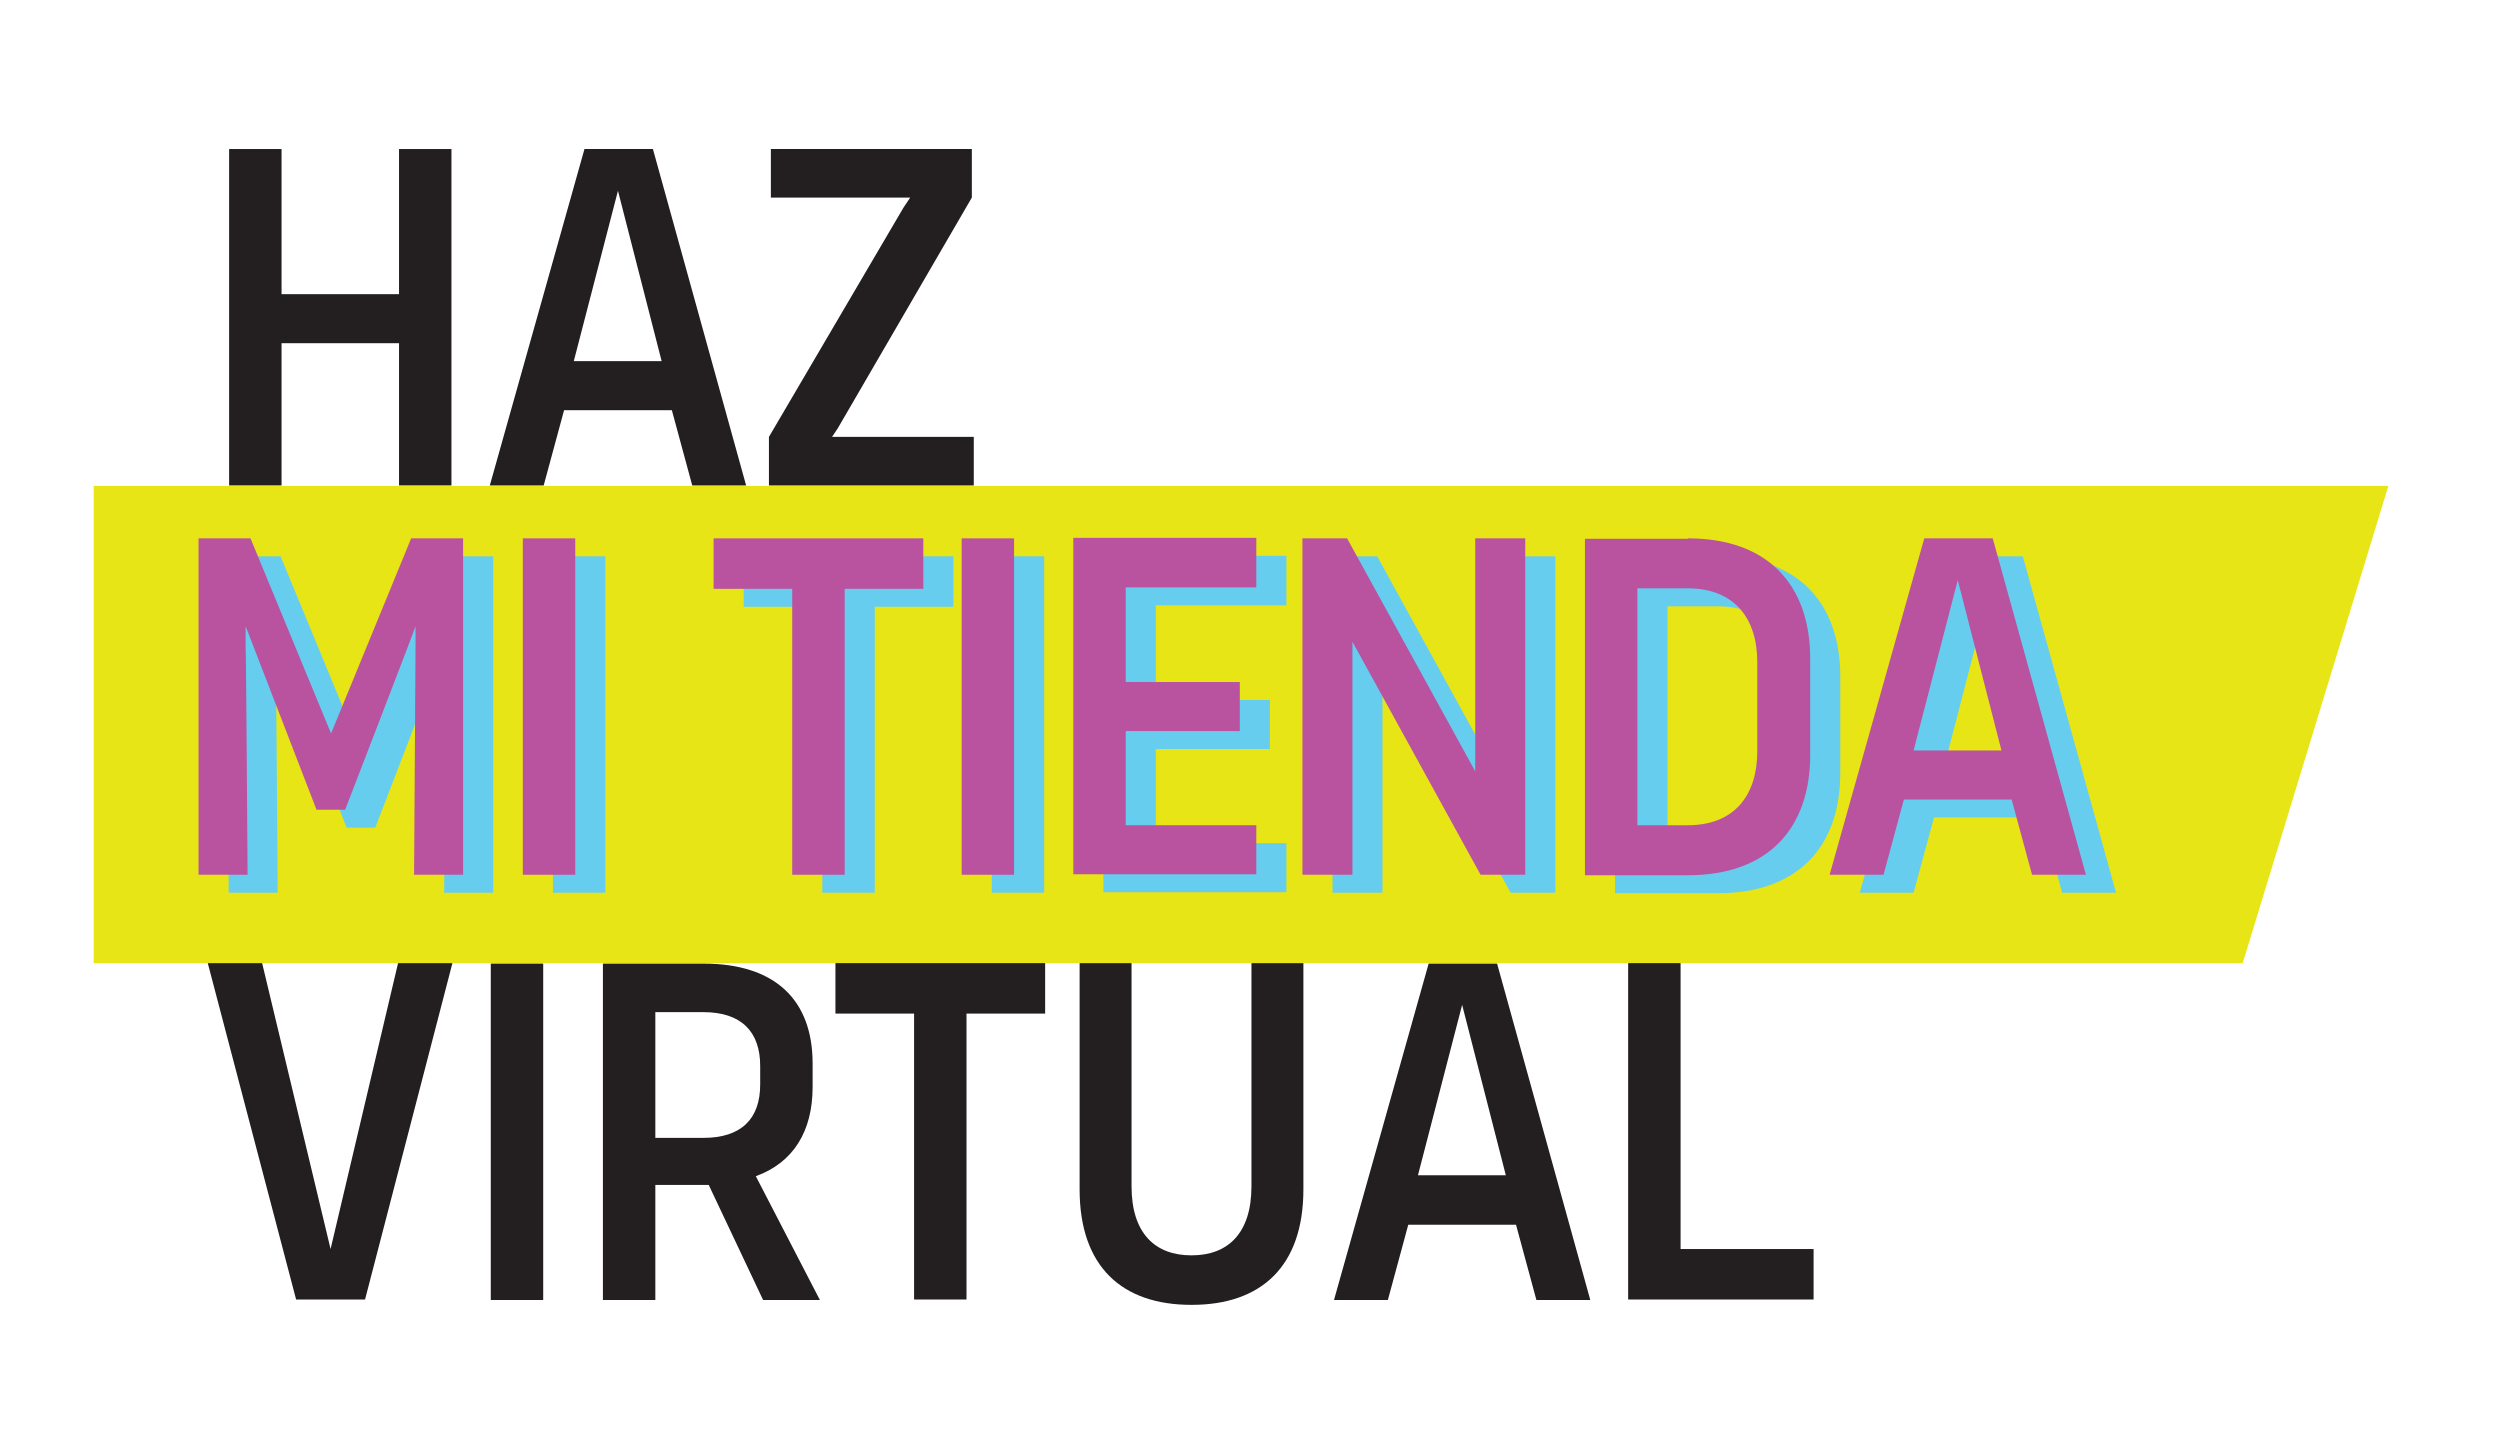 <?xml version="1.0" encoding="UTF-8"?>
<svg id="Layer_1" xmlns="http://www.w3.org/2000/svg" version="1.1" viewBox="0 0 515 295">
  <!-- Generator: Adobe Illustrator 29.3.1, SVG Export Plug-In . SVG Version: 2.1.0 Build 151)  -->
  <defs>
    <style>
      .st0 {
        fill: #b9529f;
      }

      .st1 {
        fill: #231f20;
      }

      .st2 {
        isolation: isolate;
      }

      .st3 {
        fill: #e7e515;
      }

      .st4 {
        fill: #66cdee;
      }
    </style>
  </defs>
  <g class="st2">
    <g id="Layer_11" data-name="Layer_1">
      <polygon class="st3" points="462 198.4 19.3 198.4 19.3 100.1 492 100.1 462 198.4"/>
      <g class="st2">
        <g class="st2">
          <path class="st1" d="M82.2,60.6v-29.9h10.8v69.3h-10.8v-29.3h-24.2v29.3h-10.8V30.7h10.8v29.9h24.2Z"/>
          <path class="st1" d="M153.7,100h-11.1l-4.2-15.5h-22.2l-4.2,15.5h-11.1l19.5-69.3h14.1l19.2,69.3ZM127.3,39.3l-9.1,35.1h18.1l-9-35.1Z"/>
          <path class="st1" d="M171.4,90h29.2v10h-42.2v-10l27.7-47.2,1.4-2.1h-28.7v-10h41.4v10l-27.6,47.5-1.2,1.8Z"/>
        </g>
        <g class="st2">
          <path class="st4" d="M74.4,154.8l16.5-40.2h10.7v69.3h-10.1l.3-46.8v-4.4c.1,0-14.5,37.8-14.5,37.8h-5.9l-14.6-37.8v4.4c.1,0,.4,46.8.4,46.8h-10.1v-69.3h10.7l16.6,40.2Z"/>
          <path class="st4" d="M113.9,183.9v-69.3h10.8v69.3h-10.8Z"/>
          <path class="st4" d="M196.4,114.6v10.4h-16.2v58.9h-10.8v-58.9h-16.2v-10.4h43.3Z"/>
          <path class="st4" d="M204.3,183.9v-69.3h10.8v69.3h-10.8Z"/>
          <path class="st4" d="M265,114.6v10.1h-26.9v19.5h23.5v10.1h-23.5v19.4h26.9v10.1h-37.7v-69.3h37.7Z"/>
          <path class="st4" d="M310.1,114.6h10.3v69.3h-9.2l-26.4-48v48h-10.3v-69.3h9.2l26.4,48v-48Z"/>
          <path class="st4" d="M353.9,114.6c16.5,0,25.2,9.6,25.2,24.8v19.8c0,15.1-8.6,24.8-25.2,24.8h-21.2v-69.3h21.2ZM343.5,173.7h10.4c9.6,0,14.3-6.2,14.3-15.2v-18.4c0-9-4.7-15.2-14.3-15.2h-10.4v48.9Z"/>
          <path class="st4" d="M435.9,183.9h-11.1l-4.2-15.5h-22.2l-4.2,15.5h-11.1l19.5-69.3h14.1l19.2,69.3ZM409.5,123.2l-9.1,35.1h18.1l-9-35.1Z"/>
        </g>
        <g class="st2">
          <path class="st1" d="M68.1,257.3l13.9-58.9h11.2l-18,69.3h-14.2l-18.2-69.3h11.2l14.1,58.9Z"/>
          <path class="st1" d="M101.1,267.8v-69.3h10.8v69.3h-10.8Z"/>
          <path class="st1" d="M168.9,267.8h-11.7l-11.2-23.7h-11v23.7h-10.8v-69.3h20.7c14.8,0,22.5,7.5,22.5,20.6v4.8c0,9.2-4,15.6-11.7,18.4l13.2,25.5ZM135,208.4v26h9.9c7.8,0,11.7-3.9,11.7-11v-3.8c0-7.1-3.9-11.1-11.7-11.1h-9.9Z"/>
          <path class="st1" d="M215.3,198.4v10.4h-16.2v58.9h-10.8v-58.9h-16.2v-10.4h43.3Z"/>
          <path class="st1" d="M257.8,198.4h10.7v46.6c0,15.9-8.7,23.8-23,23.8h-.1c-14.3,0-23-7.9-23-23.8v-46.6h10.7v46c0,9.7,4.9,14.2,12.3,14.2h.1c7.4,0,12.3-4.5,12.3-14.2v-46Z"/>
          <path class="st1" d="M327.6,267.8h-11.1l-4.2-15.5h-22.2l-4.2,15.5h-11.1l19.5-69.3h14.1l19.2,69.3ZM301.2,207l-9.1,35.1h18.1l-9-35.1Z"/>
          <path class="st1" d="M346.2,198.4v58.9h27.4v10.4h-38.2v-69.3h10.8Z"/>
        </g>
      </g>
      <g class="st2">
        <g class="st2">
          <path class="st0" d="M68.2,151.1l16.5-40.2h10.7v69.3h-10.1l.3-46.8v-4.4c.1,0-14.5,37.8-14.5,37.8h-5.9l-14.6-37.8v4.4c.1,0,.4,46.8.4,46.8h-10.1v-69.3h10.7l16.6,40.2Z"/>
          <path class="st0" d="M107.7,180.2v-69.3h10.8v69.3h-10.8Z"/>
          <path class="st0" d="M190.2,110.9v10.4h-16.2v58.9h-10.8v-58.9h-16.2v-10.4h43.3Z"/>
          <path class="st0" d="M198.1,180.2v-69.3h10.8v69.3h-10.8Z"/>
          <path class="st0" d="M258.8,110.9v10.1h-26.9v19.5h23.5v10.1h-23.5v19.4h26.9v10.1h-37.7v-69.3h37.7Z"/>
          <path class="st0" d="M303.9,110.9h10.3v69.3h-9.2l-26.4-48v48h-10.3v-69.3h9.2l26.4,48v-48Z"/>
          <path class="st0" d="M347.7,110.9c16.5,0,25.2,9.6,25.2,24.8v19.8c0,15.1-8.6,24.8-25.2,24.8h-21.2v-69.3h21.2ZM337.3,170h10.4c9.6,0,14.3-6.2,14.3-15.2v-18.4c0-9-4.7-15.2-14.3-15.2h-10.4v48.9Z"/>
          <path class="st0" d="M429.7,180.2h-11.1l-4.2-15.5h-22.2l-4.2,15.5h-11.1l19.5-69.3h14.1l19.2,69.3ZM403.3,119.5l-9.1,35.1h18.1l-9-35.1Z"/>
        </g>
      </g>
    </g>
  </g>
</svg>
